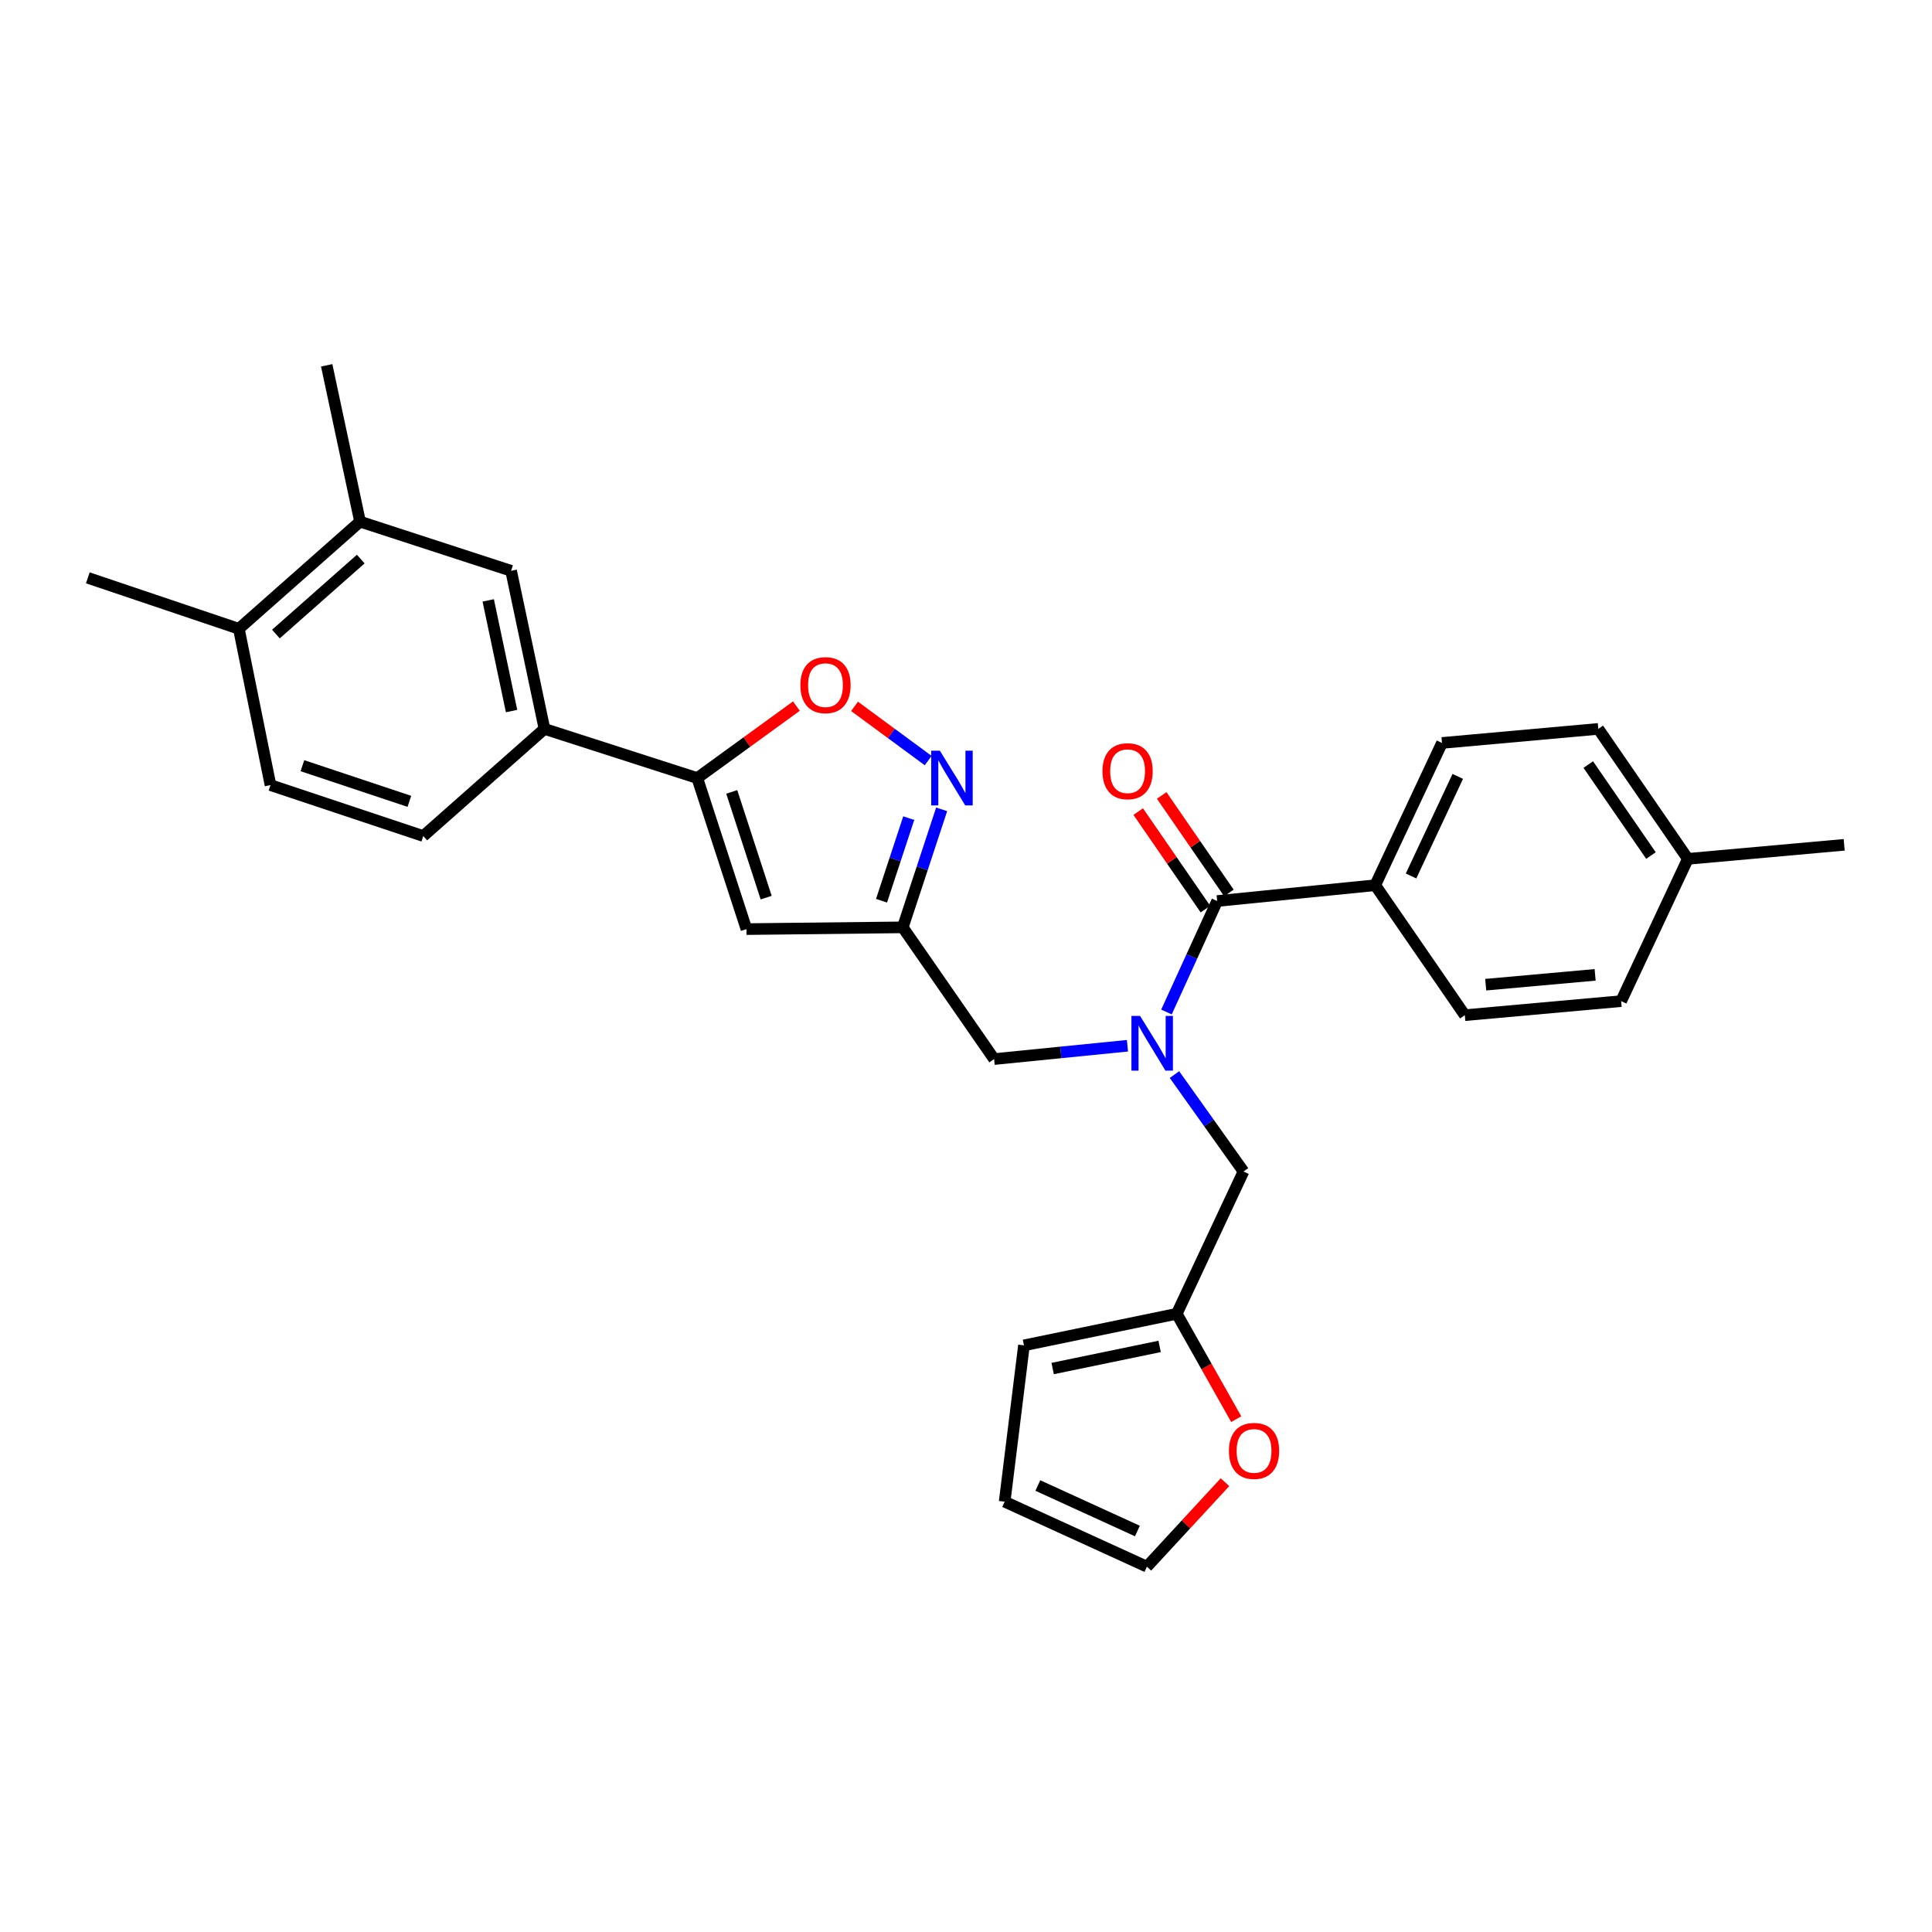 <?xml version='1.0' encoding='iso-8859-1'?>
<svg version='1.1' baseProfile='full'
              xmlns='http://www.w3.org/2000/svg'
                      xmlns:rdkit='http://www.rdkit.org/xml'
                      xmlns:xlink='http://www.w3.org/1999/xlink'
                  xml:space='preserve'
width='1000px' height='1000px' viewBox='0 0 1000 1000'>
<!-- END OF HEADER -->
<rect style='opacity:1.0;fill:#FFFFFF;stroke:none' width='1000' height='1000' x='0' y='0'> </rect>
<path class='bond-0' d='M 711.817,458.181 L 746.367,384.548' style='fill:none;fill-rule:evenodd;stroke:#000000;stroke-width:6px;stroke-linecap:butt;stroke-linejoin:miter;stroke-opacity:1' />
<path class='bond-0' d='M 730.353,453.402 L 754.539,401.859' style='fill:none;fill-rule:evenodd;stroke:#000000;stroke-width:6px;stroke-linecap:butt;stroke-linejoin:miter;stroke-opacity:1' />
<path class='bond-1' d='M 711.817,458.181 L 758.184,525.454' style='fill:none;fill-rule:evenodd;stroke:#000000;stroke-width:6px;stroke-linecap:butt;stroke-linejoin:miter;stroke-opacity:1' />
<path class='bond-2' d='M 711.817,458.181 L 629.998,466.368' style='fill:none;fill-rule:evenodd;stroke:#000000;stroke-width:6px;stroke-linecap:butt;stroke-linejoin:miter;stroke-opacity:1' />
<path class='bond-3' d='M 583.57,541.279 L 549.058,544.729' style='fill:none;fill-rule:evenodd;stroke:#0000FF;stroke-width:6px;stroke-linecap:butt;stroke-linejoin:miter;stroke-opacity:1' />
<path class='bond-3' d='M 549.058,544.729 L 514.546,548.179' style='fill:none;fill-rule:evenodd;stroke:#000000;stroke-width:6px;stroke-linecap:butt;stroke-linejoin:miter;stroke-opacity:1' />
<path class='bond-4' d='M 603.757,523.816 L 616.878,495.092' style='fill:none;fill-rule:evenodd;stroke:#0000FF;stroke-width:6px;stroke-linecap:butt;stroke-linejoin:miter;stroke-opacity:1' />
<path class='bond-4' d='M 616.878,495.092 L 629.998,466.368' style='fill:none;fill-rule:evenodd;stroke:#000000;stroke-width:6px;stroke-linecap:butt;stroke-linejoin:miter;stroke-opacity:1' />
<path class='bond-5' d='M 607.902,556.197 L 625.768,581.28' style='fill:none;fill-rule:evenodd;stroke:#0000FF;stroke-width:6px;stroke-linecap:butt;stroke-linejoin:miter;stroke-opacity:1' />
<path class='bond-5' d='M 625.768,581.28 L 643.634,606.363' style='fill:none;fill-rule:evenodd;stroke:#000000;stroke-width:6px;stroke-linecap:butt;stroke-linejoin:miter;stroke-opacity:1' />
<path class='bond-6' d='M 636.071,462.182 L 618.681,436.947' style='fill:none;fill-rule:evenodd;stroke:#000000;stroke-width:6px;stroke-linecap:butt;stroke-linejoin:miter;stroke-opacity:1' />
<path class='bond-6' d='M 618.681,436.947 L 601.291,411.712' style='fill:none;fill-rule:evenodd;stroke:#FF0000;stroke-width:6px;stroke-linecap:butt;stroke-linejoin:miter;stroke-opacity:1' />
<path class='bond-6' d='M 623.925,470.553 L 606.534,445.317' style='fill:none;fill-rule:evenodd;stroke:#000000;stroke-width:6px;stroke-linecap:butt;stroke-linejoin:miter;stroke-opacity:1' />
<path class='bond-6' d='M 606.534,445.317 L 589.144,420.082' style='fill:none;fill-rule:evenodd;stroke:#FF0000;stroke-width:6px;stroke-linecap:butt;stroke-linejoin:miter;stroke-opacity:1' />
<path class='bond-7' d='M 746.367,384.548 L 827.277,377.271' style='fill:none;fill-rule:evenodd;stroke:#000000;stroke-width:6px;stroke-linecap:butt;stroke-linejoin:miter;stroke-opacity:1' />
<path class='bond-8' d='M 758.184,525.454 L 839.094,518.185' style='fill:none;fill-rule:evenodd;stroke:#000000;stroke-width:6px;stroke-linecap:butt;stroke-linejoin:miter;stroke-opacity:1' />
<path class='bond-8' d='M 769.001,509.672 L 825.638,504.583' style='fill:none;fill-rule:evenodd;stroke:#000000;stroke-width:6px;stroke-linecap:butt;stroke-linejoin:miter;stroke-opacity:1' />
<path class='bond-9' d='M 634.05,767.184 L 613.843,789.047' style='fill:none;fill-rule:evenodd;stroke:#FF0000;stroke-width:6px;stroke-linecap:butt;stroke-linejoin:miter;stroke-opacity:1' />
<path class='bond-9' d='M 613.843,789.047 L 593.636,810.911' style='fill:none;fill-rule:evenodd;stroke:#000000;stroke-width:6px;stroke-linecap:butt;stroke-linejoin:miter;stroke-opacity:1' />
<path class='bond-10' d='M 639.865,734.552 L 624.479,707.278' style='fill:none;fill-rule:evenodd;stroke:#FF0000;stroke-width:6px;stroke-linecap:butt;stroke-linejoin:miter;stroke-opacity:1' />
<path class='bond-10' d='M 624.479,707.278 L 609.092,680.004' style='fill:none;fill-rule:evenodd;stroke:#000000;stroke-width:6px;stroke-linecap:butt;stroke-linejoin:miter;stroke-opacity:1' />
<path class='bond-11' d='M 593.636,810.911 L 520.004,777.271' style='fill:none;fill-rule:evenodd;stroke:#000000;stroke-width:6px;stroke-linecap:butt;stroke-linejoin:miter;stroke-opacity:1' />
<path class='bond-11' d='M 588.721,792.448 L 537.179,768.9' style='fill:none;fill-rule:evenodd;stroke:#000000;stroke-width:6px;stroke-linecap:butt;stroke-linejoin:miter;stroke-opacity:1' />
<path class='bond-12' d='M 514.546,548.179 L 467.269,479.996' style='fill:none;fill-rule:evenodd;stroke:#000000;stroke-width:6px;stroke-linecap:butt;stroke-linejoin:miter;stroke-opacity:1' />
<path class='bond-13' d='M 412.219,365.473 L 386.562,384.099' style='fill:none;fill-rule:evenodd;stroke:#FF0000;stroke-width:6px;stroke-linecap:butt;stroke-linejoin:miter;stroke-opacity:1' />
<path class='bond-13' d='M 386.562,384.099 L 360.906,402.725' style='fill:none;fill-rule:evenodd;stroke:#000000;stroke-width:6px;stroke-linecap:butt;stroke-linejoin:miter;stroke-opacity:1' />
<path class='bond-14' d='M 442.301,365.61 L 461.363,379.639' style='fill:none;fill-rule:evenodd;stroke:#FF0000;stroke-width:6px;stroke-linecap:butt;stroke-linejoin:miter;stroke-opacity:1' />
<path class='bond-14' d='M 461.363,379.639 L 480.426,393.669' style='fill:none;fill-rule:evenodd;stroke:#0000FF;stroke-width:6px;stroke-linecap:butt;stroke-linejoin:miter;stroke-opacity:1' />
<path class='bond-15' d='M 360.906,402.725 L 386.36,480.906' style='fill:none;fill-rule:evenodd;stroke:#000000;stroke-width:6px;stroke-linecap:butt;stroke-linejoin:miter;stroke-opacity:1' />
<path class='bond-15' d='M 378.75,409.885 L 396.568,464.612' style='fill:none;fill-rule:evenodd;stroke:#000000;stroke-width:6px;stroke-linecap:butt;stroke-linejoin:miter;stroke-opacity:1' />
<path class='bond-16' d='M 360.906,402.725 L 281.816,377.271' style='fill:none;fill-rule:evenodd;stroke:#000000;stroke-width:6px;stroke-linecap:butt;stroke-linejoin:miter;stroke-opacity:1' />
<path class='bond-17' d='M 386.36,480.906 L 467.269,479.996' style='fill:none;fill-rule:evenodd;stroke:#000000;stroke-width:6px;stroke-linecap:butt;stroke-linejoin:miter;stroke-opacity:1' />
<path class='bond-18' d='M 467.269,479.996 L 477.332,449.457' style='fill:none;fill-rule:evenodd;stroke:#000000;stroke-width:6px;stroke-linecap:butt;stroke-linejoin:miter;stroke-opacity:1' />
<path class='bond-18' d='M 477.332,449.457 L 487.395,418.919' style='fill:none;fill-rule:evenodd;stroke:#0000FF;stroke-width:6px;stroke-linecap:butt;stroke-linejoin:miter;stroke-opacity:1' />
<path class='bond-18' d='M 456.278,466.218 L 463.322,444.841' style='fill:none;fill-rule:evenodd;stroke:#000000;stroke-width:6px;stroke-linecap:butt;stroke-linejoin:miter;stroke-opacity:1' />
<path class='bond-18' d='M 463.322,444.841 L 470.366,423.464' style='fill:none;fill-rule:evenodd;stroke:#0000FF;stroke-width:6px;stroke-linecap:butt;stroke-linejoin:miter;stroke-opacity:1' />
<path class='bond-19' d='M 281.816,377.271 L 264.549,295.452' style='fill:none;fill-rule:evenodd;stroke:#000000;stroke-width:6px;stroke-linecap:butt;stroke-linejoin:miter;stroke-opacity:1' />
<path class='bond-19' d='M 264.792,368.044 L 252.706,310.771' style='fill:none;fill-rule:evenodd;stroke:#000000;stroke-width:6px;stroke-linecap:butt;stroke-linejoin:miter;stroke-opacity:1' />
<path class='bond-20' d='M 281.816,377.271 L 219.091,432.727' style='fill:none;fill-rule:evenodd;stroke:#000000;stroke-width:6px;stroke-linecap:butt;stroke-linejoin:miter;stroke-opacity:1' />
<path class='bond-21' d='M 264.549,295.452 L 186.36,269.998' style='fill:none;fill-rule:evenodd;stroke:#000000;stroke-width:6px;stroke-linecap:butt;stroke-linejoin:miter;stroke-opacity:1' />
<path class='bond-22' d='M 186.36,269.998 L 169.093,189.089' style='fill:none;fill-rule:evenodd;stroke:#000000;stroke-width:6px;stroke-linecap:butt;stroke-linejoin:miter;stroke-opacity:1' />
<path class='bond-23' d='M 186.36,269.998 L 123.635,325.454' style='fill:none;fill-rule:evenodd;stroke:#000000;stroke-width:6px;stroke-linecap:butt;stroke-linejoin:miter;stroke-opacity:1' />
<path class='bond-23' d='M 186.722,289.368 L 142.814,328.187' style='fill:none;fill-rule:evenodd;stroke:#000000;stroke-width:6px;stroke-linecap:butt;stroke-linejoin:miter;stroke-opacity:1' />
<path class='bond-24' d='M 123.635,325.454 L 140.001,406.364' style='fill:none;fill-rule:evenodd;stroke:#000000;stroke-width:6px;stroke-linecap:butt;stroke-linejoin:miter;stroke-opacity:1' />
<path class='bond-25' d='M 123.635,325.454 L 45.455,299.091' style='fill:none;fill-rule:evenodd;stroke:#000000;stroke-width:6px;stroke-linecap:butt;stroke-linejoin:miter;stroke-opacity:1' />
<path class='bond-26' d='M 219.091,432.727 L 140.001,406.364' style='fill:none;fill-rule:evenodd;stroke:#000000;stroke-width:6px;stroke-linecap:butt;stroke-linejoin:miter;stroke-opacity:1' />
<path class='bond-26' d='M 211.892,414.778 L 156.529,396.324' style='fill:none;fill-rule:evenodd;stroke:#000000;stroke-width:6px;stroke-linecap:butt;stroke-linejoin:miter;stroke-opacity:1' />
<path class='bond-27' d='M 520.004,777.271 L 530.002,696.361' style='fill:none;fill-rule:evenodd;stroke:#000000;stroke-width:6px;stroke-linecap:butt;stroke-linejoin:miter;stroke-opacity:1' />
<path class='bond-28' d='M 530.002,696.361 L 609.092,680.004' style='fill:none;fill-rule:evenodd;stroke:#000000;stroke-width:6px;stroke-linecap:butt;stroke-linejoin:miter;stroke-opacity:1' />
<path class='bond-28' d='M 544.853,708.353 L 600.216,696.903' style='fill:none;fill-rule:evenodd;stroke:#000000;stroke-width:6px;stroke-linecap:butt;stroke-linejoin:miter;stroke-opacity:1' />
<path class='bond-29' d='M 609.092,680.004 L 643.634,606.363' style='fill:none;fill-rule:evenodd;stroke:#000000;stroke-width:6px;stroke-linecap:butt;stroke-linejoin:miter;stroke-opacity:1' />
<path class='bond-30' d='M 839.094,518.185 L 873.636,444.544' style='fill:none;fill-rule:evenodd;stroke:#000000;stroke-width:6px;stroke-linecap:butt;stroke-linejoin:miter;stroke-opacity:1' />
<path class='bond-31' d='M 827.277,377.271 L 873.636,444.544' style='fill:none;fill-rule:evenodd;stroke:#000000;stroke-width:6px;stroke-linecap:butt;stroke-linejoin:miter;stroke-opacity:1' />
<path class='bond-31' d='M 822.084,395.732 L 854.536,442.824' style='fill:none;fill-rule:evenodd;stroke:#000000;stroke-width:6px;stroke-linecap:butt;stroke-linejoin:miter;stroke-opacity:1' />
<path class='bond-32' d='M 873.636,444.544 L 954.545,437.275' style='fill:none;fill-rule:evenodd;stroke:#000000;stroke-width:6px;stroke-linecap:butt;stroke-linejoin:miter;stroke-opacity:1' />
<path  class='atom-1' d='M 590.105 525.84
L 599.385 540.84
Q 600.305 542.32, 601.785 545
Q 603.265 547.68, 603.345 547.84
L 603.345 525.84
L 607.105 525.84
L 607.105 554.16
L 603.225 554.16
L 593.265 537.76
Q 592.105 535.84, 590.865 533.64
Q 589.665 531.44, 589.305 530.76
L 589.305 554.16
L 585.625 554.16
L 585.625 525.84
L 590.105 525.84
' fill='#0000FF'/>
<path  class='atom-3' d='M 570.638 399.175
Q 570.638 392.375, 573.998 388.575
Q 577.358 384.775, 583.638 384.775
Q 589.918 384.775, 593.278 388.575
Q 596.638 392.375, 596.638 399.175
Q 596.638 406.055, 593.238 409.975
Q 589.838 413.855, 583.638 413.855
Q 577.398 413.855, 573.998 409.975
Q 570.638 406.095, 570.638 399.175
M 583.638 410.655
Q 587.958 410.655, 590.278 407.775
Q 592.638 404.855, 592.638 399.175
Q 592.638 393.615, 590.278 390.815
Q 587.958 387.975, 583.638 387.975
Q 579.318 387.975, 576.958 390.775
Q 574.638 393.575, 574.638 399.175
Q 574.638 404.895, 576.958 407.775
Q 579.318 410.655, 583.638 410.655
' fill='#FF0000'/>
<path  class='atom-6' d='M 636.092 750.987
Q 636.092 744.187, 639.452 740.387
Q 642.812 736.587, 649.092 736.587
Q 655.372 736.587, 658.732 740.387
Q 662.092 744.187, 662.092 750.987
Q 662.092 757.867, 658.692 761.787
Q 655.292 765.667, 649.092 765.667
Q 642.852 765.667, 639.452 761.787
Q 636.092 757.907, 636.092 750.987
M 649.092 762.467
Q 653.412 762.467, 655.732 759.587
Q 658.092 756.667, 658.092 750.987
Q 658.092 745.427, 655.732 742.627
Q 653.412 739.787, 649.092 739.787
Q 644.772 739.787, 642.412 742.587
Q 640.092 745.387, 640.092 750.987
Q 640.092 756.707, 642.412 759.587
Q 644.772 762.467, 649.092 762.467
' fill='#FF0000'/>
<path  class='atom-9' d='M 414.269 354.626
Q 414.269 347.826, 417.629 344.026
Q 420.989 340.226, 427.269 340.226
Q 433.549 340.226, 436.909 344.026
Q 440.269 347.826, 440.269 354.626
Q 440.269 361.506, 436.869 365.426
Q 433.469 369.306, 427.269 369.306
Q 421.029 369.306, 417.629 365.426
Q 414.269 361.546, 414.269 354.626
M 427.269 366.106
Q 431.589 366.106, 433.909 363.226
Q 436.269 360.306, 436.269 354.626
Q 436.269 349.066, 433.909 346.266
Q 431.589 343.426, 427.269 343.426
Q 422.949 343.426, 420.589 346.226
Q 418.269 349.026, 418.269 354.626
Q 418.269 360.346, 420.589 363.226
Q 422.949 366.106, 427.269 366.106
' fill='#FF0000'/>
<path  class='atom-13' d='M 486.471 388.565
L 495.751 403.565
Q 496.671 405.045, 498.151 407.725
Q 499.631 410.405, 499.711 410.565
L 499.711 388.565
L 503.471 388.565
L 503.471 416.885
L 499.591 416.885
L 489.631 400.485
Q 488.471 398.565, 487.231 396.365
Q 486.031 394.165, 485.671 393.485
L 485.671 416.885
L 481.991 416.885
L 481.991 388.565
L 486.471 388.565
' fill='#0000FF'/>
</svg>
